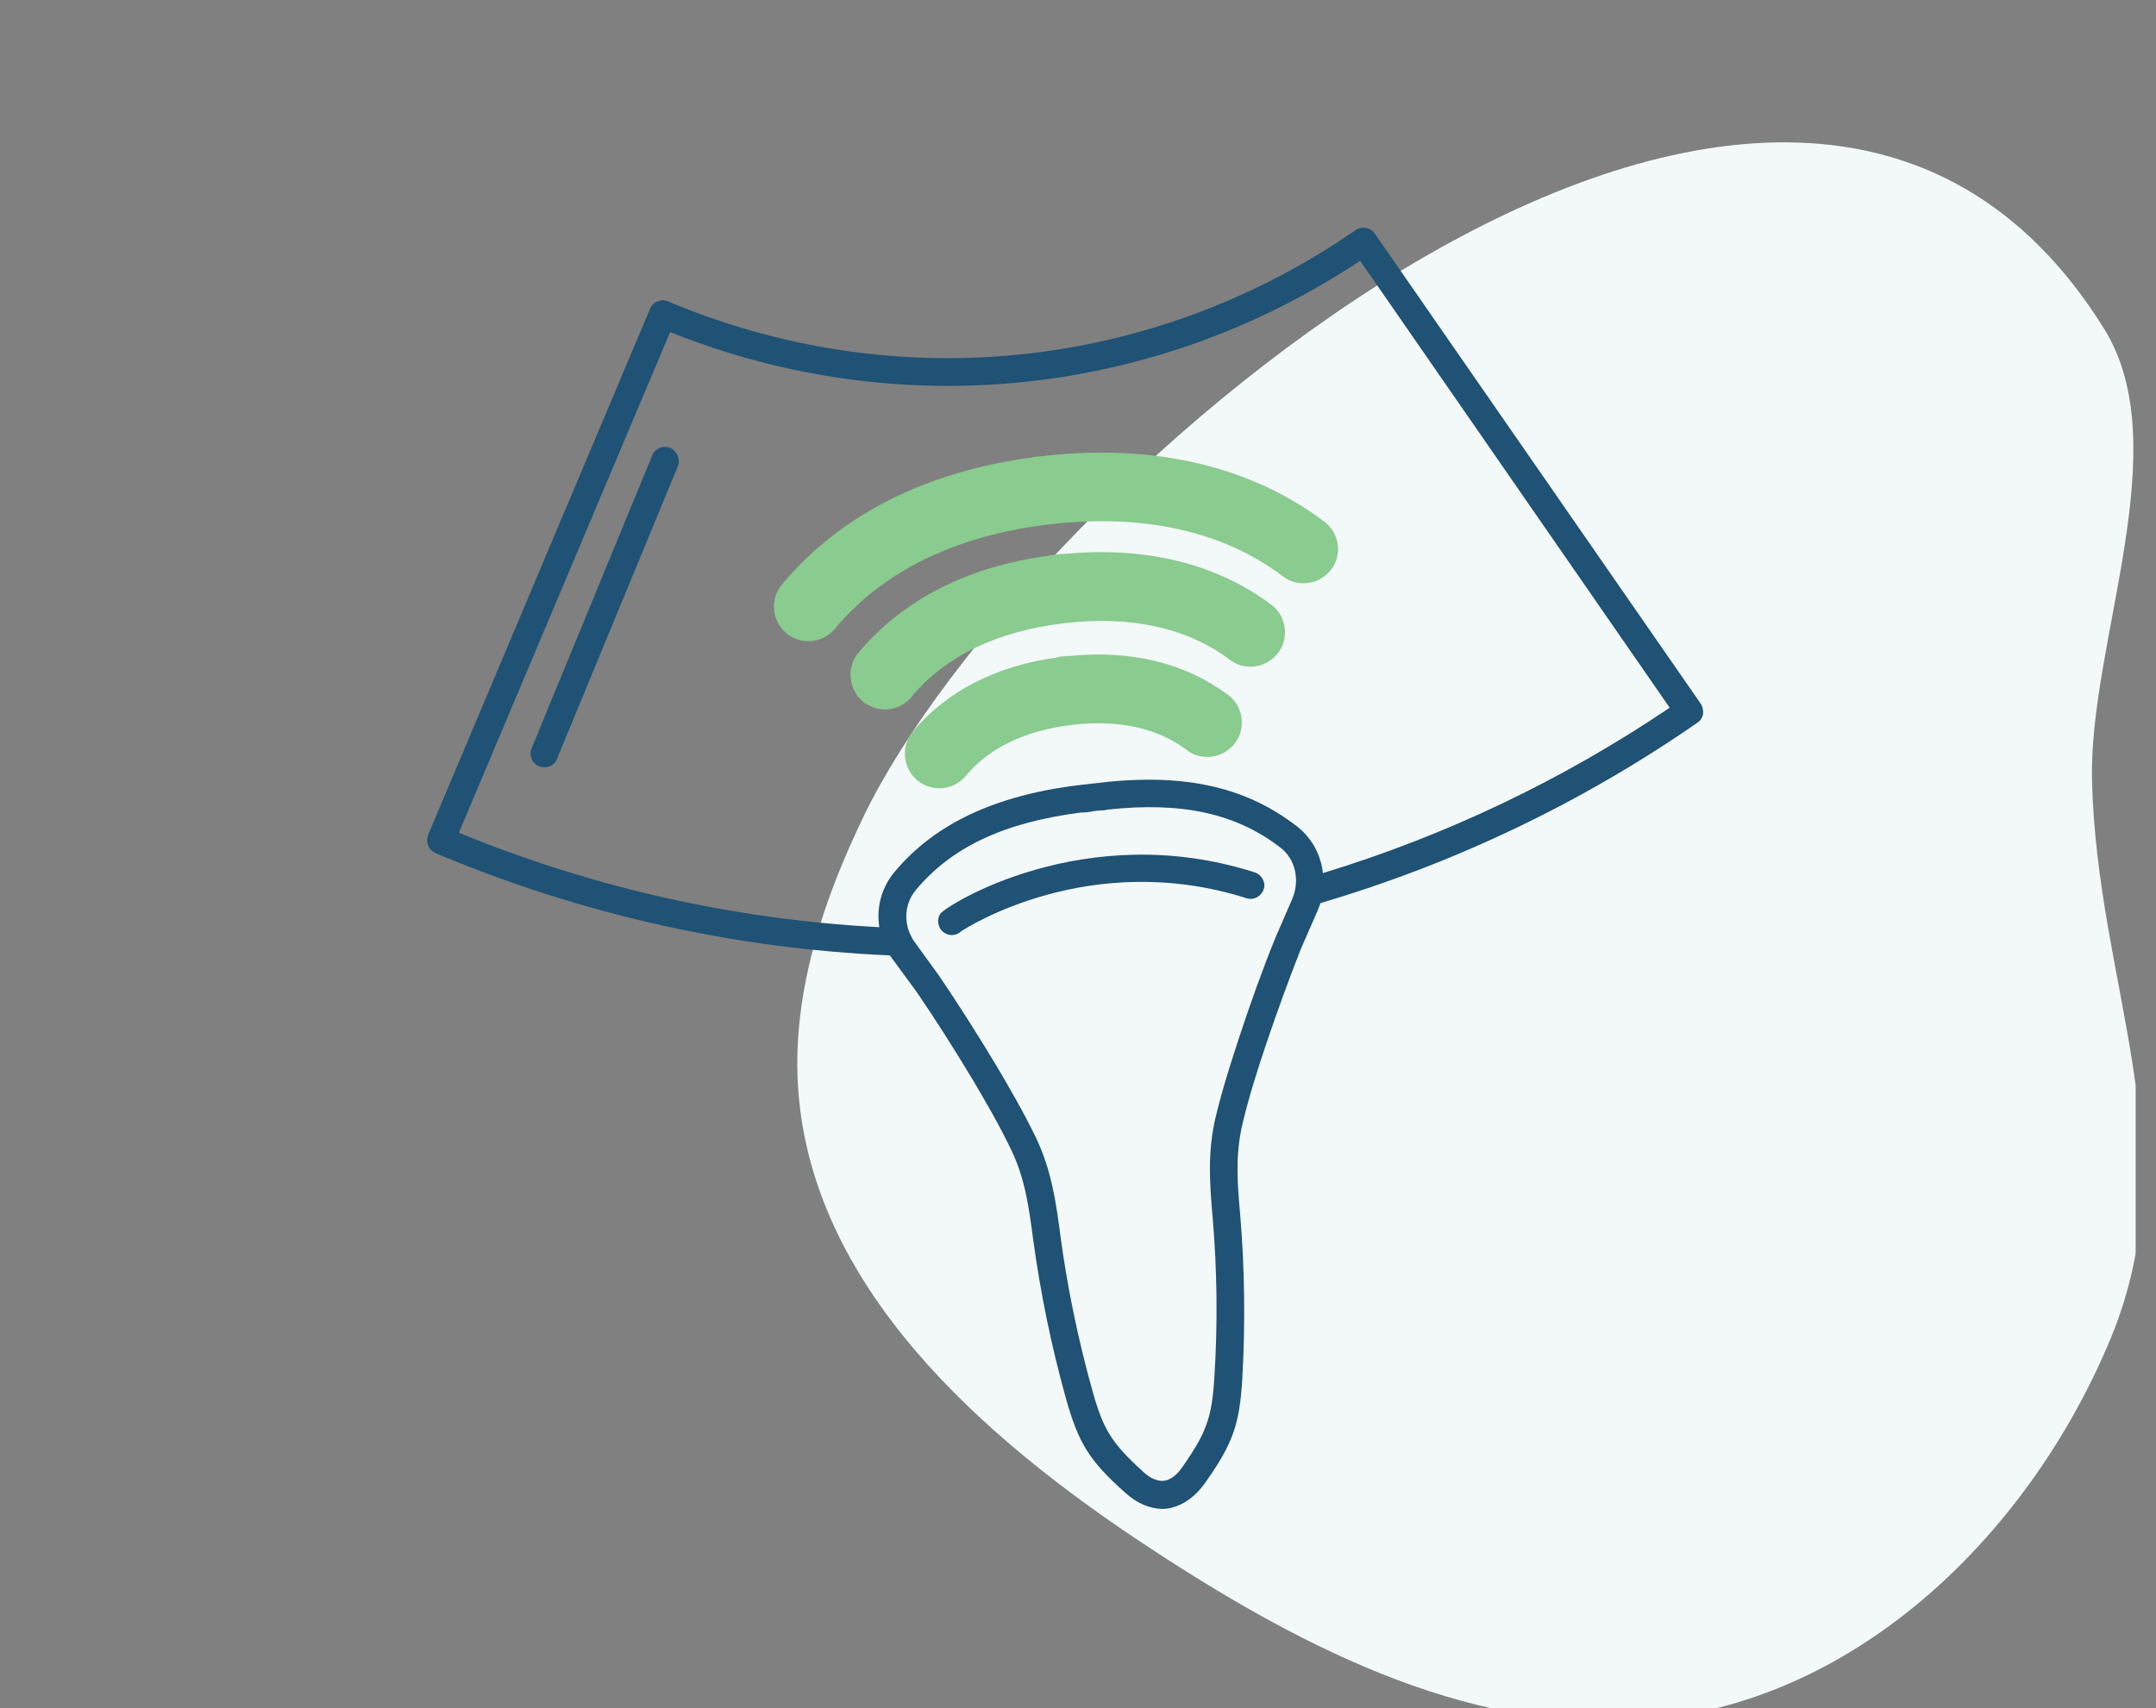 <?xml version="1.0" encoding="UTF-8"?>
<svg xmlns="http://www.w3.org/2000/svg" width="53" height="42" viewBox="0 0 53 42" fill="none">
  <rect x="0" y="0" width="53" height="42" fill="#808080" stroke="none"/>
  <g clip-path="url(#clip0_2641_22492)">
    <path d="M21.241 20.052C20.249 22.101 19.494 24.345 19.612 26.62C19.871 31.602 24.142 35.366 28.316 38.095C32.079 40.565 36.404 42.786 40.869 42.247C45.884 41.643 49.96 37.566 51.891 32.897C53.821 28.227 51.545 24.237 51.427 19.179C51.351 15.771 53.53 10.993 51.729 8.092C43.91 -4.515 25.145 11.975 21.241 20.052Z" fill="#F3F8F9"></path>
    <path d="M30.19 17.087C29.148 16.307 27.809 15.977 26.293 16.129C26.276 16.129 26.259 16.129 26.242 16.129C26.216 16.129 26.182 16.138 26.157 16.138C26.123 16.138 26.089 16.146 26.055 16.146C26.038 16.146 26.021 16.155 26.005 16.163C24.496 16.367 23.268 16.994 22.437 17.993C22.141 18.349 22.192 18.883 22.548 19.188C22.709 19.315 22.895 19.383 23.09 19.383C23.336 19.383 23.573 19.281 23.742 19.078C24.318 18.383 25.216 17.959 26.352 17.824C27.487 17.688 28.462 17.9 29.173 18.442C29.326 18.561 29.504 18.612 29.682 18.612C29.936 18.612 30.19 18.493 30.36 18.273C30.639 17.9 30.563 17.366 30.19 17.087Z" fill="#8ACB8F"></path>
    <path d="M31.251 14.868C29.895 13.851 28.133 13.427 26.15 13.622C26.125 13.622 26.108 13.622 26.082 13.622C26.04 13.622 26.006 13.631 25.964 13.639C25.921 13.648 25.887 13.648 25.845 13.648C25.82 13.648 25.803 13.656 25.777 13.665C23.795 13.927 22.185 14.749 21.1 16.054C20.804 16.41 20.855 16.944 21.21 17.249C21.371 17.376 21.558 17.444 21.753 17.444C21.998 17.444 22.236 17.342 22.405 17.139C23.235 16.13 24.54 15.512 26.159 15.325C27.785 15.13 29.192 15.435 30.234 16.224C30.387 16.342 30.564 16.393 30.742 16.393C30.997 16.393 31.251 16.274 31.42 16.054C31.7 15.681 31.624 15.147 31.251 14.868Z" fill="#8ACB8F"></path>
    <path d="M32.555 12.826C30.768 11.479 28.429 10.919 25.777 11.199C25.769 11.199 25.769 11.199 25.76 11.199C25.743 11.199 25.726 11.207 25.709 11.207C25.625 11.216 25.531 11.225 25.447 11.233C25.413 11.233 25.387 11.25 25.362 11.25C22.752 11.597 20.634 12.673 19.219 14.376C18.922 14.732 18.973 15.266 19.329 15.571C19.49 15.698 19.677 15.766 19.872 15.766C20.117 15.766 20.354 15.664 20.524 15.461C21.702 14.037 23.532 13.156 25.802 12.894C28.082 12.623 30.064 13.055 31.539 14.173C31.691 14.292 31.869 14.342 32.047 14.342C32.301 14.342 32.555 14.224 32.725 14.004C33.004 13.639 32.928 13.105 32.555 12.826Z" fill="#8ACB8F"></path>
    <path d="M41.799 17.29L33.8 5.75C33.749 5.674 33.673 5.623 33.58 5.606C33.495 5.589 33.402 5.606 33.326 5.657C28.335 9.114 22.015 9.767 16.422 7.411C16.253 7.335 16.05 7.42 15.982 7.589L10.525 20.527C10.492 20.612 10.492 20.705 10.525 20.79C10.559 20.874 10.627 20.942 10.703 20.976C14.262 22.476 18.024 23.323 21.879 23.492C21.896 23.518 21.913 23.552 21.938 23.577L22.54 24.399C22.997 25.069 23.455 25.789 23.913 26.551C24.209 27.051 24.556 27.644 24.853 28.263C25.2 28.974 25.294 29.695 25.395 30.457C25.573 31.77 25.844 33.101 26.209 34.406C26.514 35.482 26.776 35.914 27.649 36.693C27.946 36.964 28.259 37.1 28.59 37.1C28.598 37.1 28.615 37.1 28.632 37.1L28.759 37.083C28.767 37.083 28.784 37.083 28.793 37.075C29.106 36.998 29.386 36.795 29.623 36.465C30.301 35.507 30.471 35.033 30.538 33.914C30.615 32.559 30.598 31.194 30.488 29.881C30.42 29.119 30.36 28.398 30.547 27.619C30.708 26.941 30.92 26.289 31.106 25.729C31.394 24.874 31.682 24.086 31.979 23.332L32.394 22.383C32.419 22.323 32.436 22.264 32.462 22.205C35.766 21.23 38.884 19.739 41.722 17.773C41.799 17.723 41.85 17.646 41.867 17.553C41.875 17.451 41.85 17.358 41.799 17.29ZM31.767 22.103L31.352 23.06C31.038 23.831 30.75 24.636 30.462 25.509C30.276 26.077 30.055 26.755 29.886 27.458C29.674 28.339 29.742 29.152 29.81 29.932C29.92 31.22 29.937 32.55 29.852 33.872C29.793 34.855 29.657 35.227 29.064 36.075C28.937 36.261 28.793 36.371 28.649 36.405L28.564 36.414C28.412 36.405 28.259 36.337 28.098 36.185C27.336 35.49 27.124 35.16 26.861 34.219C26.505 32.948 26.234 31.643 26.065 30.364C25.963 29.584 25.853 28.78 25.463 27.966C25.15 27.322 24.794 26.712 24.489 26.195C24.023 25.424 23.557 24.687 23.091 24.001L22.489 23.171C22.201 22.772 22.209 22.247 22.515 21.883C23.396 20.824 24.701 20.214 26.598 19.976C26.624 19.976 26.649 19.976 26.683 19.976C26.759 19.968 26.827 19.959 26.904 19.942C26.971 19.934 27.047 19.925 27.124 19.925C27.149 19.925 27.183 19.917 27.209 19.909C29.056 19.705 30.394 20.002 31.487 20.849C31.843 21.129 31.962 21.645 31.767 22.103ZM32.521 21.468C32.47 21.018 32.25 20.603 31.877 20.315C30.572 19.307 29.005 18.985 26.81 19.273C24.599 19.493 23.014 20.205 21.981 21.451C21.667 21.832 21.54 22.323 21.616 22.798C18.058 22.611 14.584 21.832 11.28 20.476L16.473 8.165C22.099 10.419 28.386 9.767 33.436 6.411L41.045 17.401C38.427 19.171 35.554 20.544 32.521 21.468Z" fill="#1F5274"></path>
    <path d="M30.844 21.45C26.659 20.111 23.244 22.272 23.117 22.467C23.015 22.619 23.058 22.831 23.21 22.933C23.27 22.975 23.337 22.992 23.397 22.992C23.473 22.992 23.558 22.967 23.617 22.907C23.761 22.806 26.794 20.865 30.641 22.085C30.819 22.145 31.005 22.043 31.065 21.865C31.124 21.704 31.022 21.509 30.844 21.45Z" fill="#1F5274"></path>
    <path d="M16.474 11.012C16.304 10.945 16.101 11.021 16.033 11.199L13.068 18.401C13 18.57 13.076 18.774 13.254 18.841C13.296 18.858 13.339 18.867 13.381 18.867C13.517 18.867 13.644 18.791 13.694 18.655L16.668 11.453C16.728 11.284 16.643 11.089 16.474 11.012Z" fill="#1F5274"></path>
  </g>
  <defs>
    <clipPath id="clip0_2641_22492">
      <rect width="52.5" height="42" fill="white"></rect>
    </clipPath>
  </defs>
</svg>